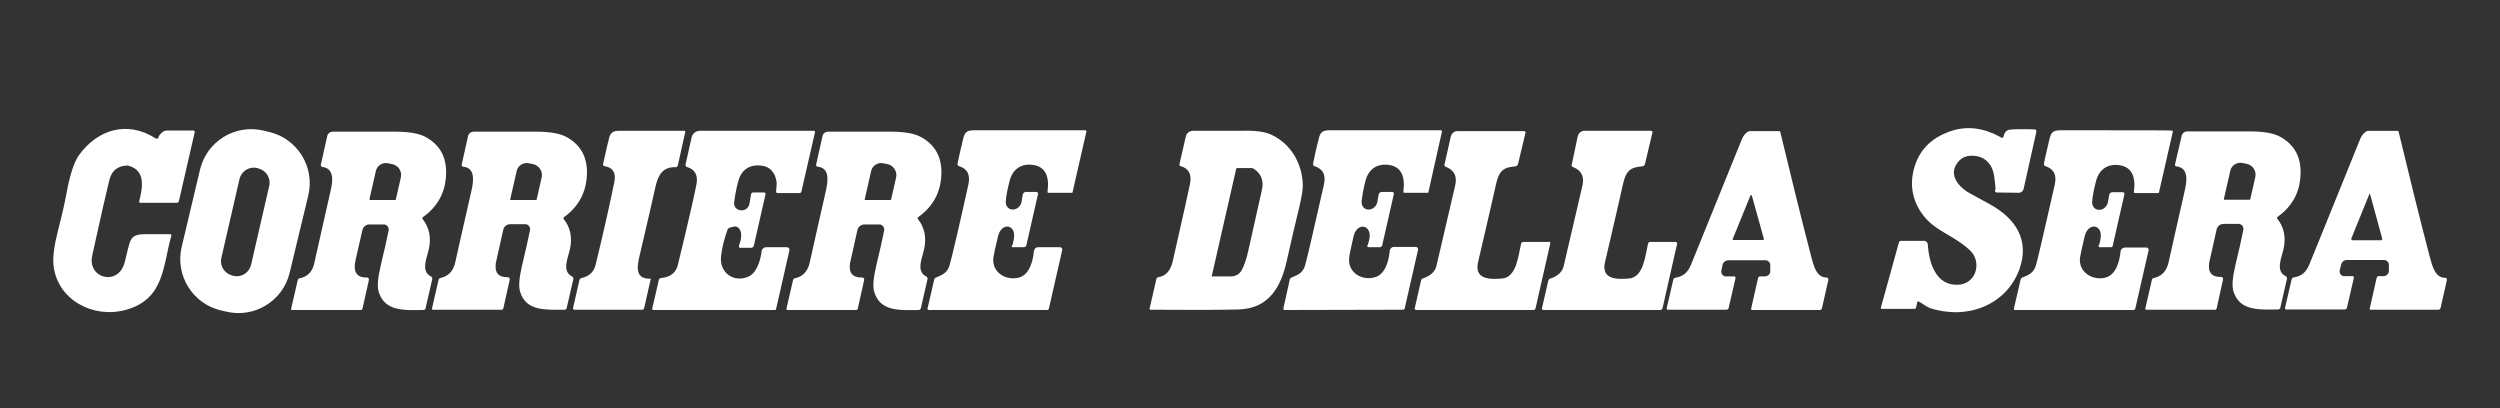 <svg xml:space="preserve" style="enable-background:new 0 0 900 147;" viewBox="0 0 900 147" y="0px" x="0px" id="Livello_1" version="1.1" xmlns:xlink="http://www.w3.org/1999/xlink" xmlns="http://www.w3.org/2000/svg"><rect x="0" y="0" width="900" height="147" fill="#333333" stroke="none"/> <style type="text/css"> .st0{fill:#FFFFFF;} </style> <path d="M690.2,108.8l-0.4,1.9c-0.1,0.3-0.3,0.5-0.7,0.5h-11.7c-0.2,0-0.3-0.1-0.3-0.3c0,0,0-0.1,0-0.1l6.5-23.5 c0.1-0.4,0.4-0.6,0.8-0.6h8.2c0.8,0,1.4,0.6,1.4,1.3c0.4,6.5,2.9,15,11,14.5c5.5-0.3,8-6,5.6-10.6c-0.6-1.1-1.9-2.4-4.1-4 c-4-3-9.3-5.2-12.5-8.5c-4.7-4.9-6.7-11-5.2-17.7c1.6-7.2,6.1-12,13.5-14.5c5.9-2,12-1.2,18.3,2.4c0.2,0.1,0.4,0,0.6-0.2 c0,0,0-0.1,0-0.1c0.4-1.6,1.1-2.4,2.1-2.6c2-0.2,5.1-0.3,9.2-0.1c0.4,0,0.6,0.3,0.6,0.7c0,0,0,0.1,0,0.1L728.5,68 c-0.2,0.8-0.9,1.4-1.7,1.4l-7.9-0.1c-0.4,0-0.7-0.3-0.7-0.7c0-0.1,0-0.2,0.1-0.3c0.2-0.3,0-1.9-0.4-4.9c-0.7-4.8-3.9-7.7-8.9-7.3 c-1.9,0.2-3.4,1.1-4.6,2.9c-2.6,3.9,0.3,7.8,3.9,10.1c0.2,0.1,2.8,1.6,8,4.4c9.1,5,14.5,12.7,10.7,23.4c-4.8,13.2-19.2,18.3-32.2,14 c-1.4-0.5-2.8-1.7-3.9-2.3c-0.3-0.1-0.6-0.1-0.7,0.2C690.2,108.7,690.2,108.8,690.2,108.8z" class="st0"></path> <path d="M57,49.5c0.2-0.7,0.8-1.4,1.7-2.1c0.3-0.2,0.7-0.3,1.1-0.4h9.8c0.3,0,0.5,0.2,0.5,0.5c0,0,0,0.1,0,0.1 l-5.7,24.8C64.3,72.8,64,73,63.7,73H50.5c-0.2,0-0.4-0.2-0.4-0.4c0,0,0-0.1,0-0.1c1.2-4.8,2.5-11-3.7-12.8c-0.3-0.1-0.6-0.1-0.9-0.1 c-3.2,0.2-5.3,1.9-6.1,5.1c-1,4-3.1,13.1-6.2,27.3c-1.8,8.4,9.5,11.1,11.7,2.4c0.7-2.9,1.2-5,1.6-6.4c0.8-3,2.2-3.6,5.5-3.7 c0,0,3.1,0,9.3,0c0.2,0,0.4,0.2,0.4,0.4c0,0,0,0.1,0,0.1c-3.1,10.6-2.3,23-16.6,26.8c-11.6,3.1-24.3-3.6-25.8-15.8 c-0.4-3.1,0.2-7.5,1.7-13.3c1.3-5,2.3-9.4,3-13.2c1.2-6.5,2.7-11,4.4-13.4c6.7-9.3,17.4-12.6,27.6-6.1c0.4,0.2,0.9,0.1,1.1-0.2 C56.9,49.6,56.9,49.5,57,49.5z" class="st0"></path> <path d="M104.3,98.1c-2.4,10.2-12.6,16.5-22.8,14.1c0,0,0,0,0,0l-2.1-0.5C69.3,109.3,63,99.1,65.4,88.9l0,0L72,61.1 C74.4,50.9,84.6,44.6,94.8,47c0,0,0,0,0,0l2.1,0.5c10.2,2.4,16.5,12.6,14.1,22.8c0,0,0,0,0,0L104.3,98.1z M96.9,67 c0.7-2.9-1.1-5.7-4-6.4c0,0,0,0,0,0l-0.3-0.1c-2.9-0.7-5.7,1.1-6.4,4c0,0,0,0,0,0l-6.5,28.3c-0.7,2.9,1.1,5.7,4,6.4c0,0,0,0,0,0 l0.3,0.1c2.9,0.7,5.7-1.1,6.4-4c0,0,0,0,0,0L96.9,67z" class="st0"></path> <path d="M266.1,88.2c0.6-1.4,1.2-4.2,0.2-5.6c-0.9-1.5-2.1-1.1-3.7-0.6c-0.3,0.1-0.6,0.4-0.7,0.7 c-1.2,3.4-2,6.5-2.3,9.4c-0.8,6,4.5,9.8,9.8,7.5c3.2-1.4,4.4-6.2,4.8-9.2c0.1-0.8,0.8-1.4,1.6-1.4h7.5c0.5,0,0.9,0.4,0.9,0.9 c0,0.1,0,0.1,0,0.2l-4.8,21.1c0,0.2-0.2,0.4-0.4,0.4h-43.8c-0.2,0-0.4-0.2-0.4-0.4c0,0,0-0.1,0-0.1l2.4-10.4 c0.1-0.3,0.3-0.5,0.7-0.6c3.4-0.3,5.4-1.9,6.1-4.6c3.6-14.8,5.8-24.5,6.7-29c0.7-3.4-0.5-5.5-3.4-6.4c-0.4-0.1-0.6-0.5-0.5-0.9 l2.2-9.8c0.3-1.3,1.5-2.3,2.9-2.3h41.1c0.2,0,0.4,0.2,0.4,0.4c0,0,0,0.1,0,0.1l-4.9,21.4c-0.1,0.3-0.3,0.5-0.6,0.5h-8 c-0.3,0-0.5-0.2-0.5-0.5c0,0,0,0,0,0c0-1.3,0.4-2.7,0.1-3.9c-0.6-3.3-2.5-5.2-5.6-5.5c-4.4-0.4-7.1,1.7-8.2,5.9 c-0.6,2.3-1.1,4.8-1.4,7.4c-0.2,1.4,0.8,2.6,2.2,2.8l0.2,0c1.5,0.2,2.8-0.8,3.1-2.3l0.6-3.5c0.1-0.4,0.4-0.6,0.7-0.6h4 c0.3,0,0.5,0.2,0.5,0.5c0,0,0,0.1,0,0.1l-4.2,18.5c-0.1,0.5-0.5,0.8-1,0.8h-3.9c-0.3,0-0.5-0.2-0.5-0.5 C266,88.4,266.1,88.3,266.1,88.2z" class="st0"></path> <path d="M234.2,100.7l-2.3,10.2c-0.1,0.3-0.4,0.6-0.7,0.6h-24.4c-0.3,0-0.5-0.2-0.5-0.5c0,0,0-0.1,0-0.1l2.3-10.1 c0.1-0.4,0.4-0.6,0.7-0.7c2.8-0.6,4.5-2.2,5.1-4.7c3.1-12.7,5.3-22.7,6.8-30.1c0.6-3.2-0.6-5-3.6-5.5c-0.3-0.1-0.6-0.4-0.5-0.7 c0,0,0,0,0,0c1-4.7,1.8-7.8,2.2-9.5c0.4-1.7,1.5-2.5,3.2-2.5c10.7,0,18.7,0,23.9,0c0.1,0,0.3,0.1,0.3,0.3c0,0,0,0,0,0.1l-2.7,12.1 c-0.1,0.3-0.4,0.6-0.7,0.6c-4.5-0.2-6.3,2.5-7.3,6.9c-1,4.7-3,13.1-5.8,25.2c-0.9,3.7-1.5,8.1,3.6,8c0.3,0,0.6,0.2,0.6,0.6 C234.3,100.6,234.2,100.7,234.2,100.7z" class="st0"></path> <path d="M364.4,88.3c0.2-0.3,0.4-1.1,0.6-2.4c0.9-5.1-4.4-6.1-5.7-0.9c-1,4-1.5,6.6-1.7,7.8c-0.6,5.3,4.6,8.4,9.3,7.1 c3.8-1.1,5-6.1,5.3-9.5c0.1-0.8,0.7-1.4,1.5-1.4h7.9c0.5,0,0.8,0.4,0.8,0.8c0,0.1,0,0.1,0,0.2l-4.8,21.1c-0.1,0.3-0.3,0.5-0.6,0.5 h-42.7c-0.2,0-0.4-0.2-0.4-0.4c0,0,0-0.1,0-0.1l2.4-10.4c0.1-0.4,0.3-0.7,0.7-0.8c2.4-1,4.1-1.7,4.9-4.6c0.9-3.3,3.2-12.9,6.7-28.8 c0.8-3.5-0.3-5.8-3.4-6.7c-0.3-0.1-0.5-0.4-0.5-0.8c0.5-2.7,1.3-5.8,2.1-9.3c0.6-2.3,1.5-2.8,4-2.8c25.3,0,38.7,0,40,0 c0.2,0,0.3,0.2,0.3,0.4c0,0,0,0.1,0,0.1l-5,21.9c0,0.1-0.1,0.1-0.1,0.1h-8.6c-0.2,0-0.3-0.1-0.3-0.3c0,0,0,0,0,0 c0.8-5.8-0.9-9-5-9.7c-4.3-0.7-7.5,1.4-8.6,5.6c-0.8,3.1-1.3,5.5-1.4,7.4c-0.3,3.3,3.6,4.2,5.3,1.3c0.1-0.2,0.2-0.5,0.3-0.7l0.5-2.9 c0.1-0.6,0.6-1,1.1-1h3.8c0.3,0,0.6,0.3,0.6,0.6c0,0,0,0.1,0,0.1l-4.2,18.5c-0.1,0.4-0.5,0.7-0.9,0.7h-4c-0.2,0-0.5-0.2-0.4-0.5 C364.3,88.5,364.4,88.4,364.4,88.3z" class="st0"></path> <path d="M413.9,110.9l2.4-10.5c0.1-0.3,0.3-0.5,0.6-0.6c2.8-0.4,4.5-2.3,5.3-5.8c3.8-16.8,5.9-26.1,6.2-27.8 c0.7-3.5-0.5-5.6-3.4-6.4c-0.3-0.1-0.5-0.4-0.4-0.7l2.3-10c0.3-1.2,1.3-2,2.6-2c11.2,0,16.9,0,17.1,0c5.1-0.2,8.8,0.3,11.1,1.4 c7,3.3,11,10.2,11.3,17.8c0.1,1.8-0.4,4.6-1.3,8.4c-1.5,6.2-3,12.6-4.4,18.9c-2.1,9.7-6.5,17.5-17.4,17.8c-7,0.2-17.6,0.2-31.6,0.1 c-0.3,0-0.5-0.2-0.5-0.5C413.9,110.9,413.9,110.9,413.9,110.9z M436.4,99.5h6.9c1.5,0,3-0.9,3.7-2.2c1-1.9,1.8-4.3,2.4-7.1 c1-4.4,2.6-11.7,4.9-21.9c0.7-3.1-0.2-5.6-2.7-7.4c-0.3-0.2-0.7-0.4-1.1-0.4h-5c-0.3,0-0.5,0.2-0.5,0.4l-8.7,38.2 C436.1,99.3,436.2,99.4,436.4,99.5C436.3,99.5,436.3,99.5,436.4,99.5z" class="st0"></path> <path d="M496.7,89l-4,0c-0.2,0-0.5-0.2-0.5-0.4c0-0.1,0-0.2,0.1-0.3c0.2-0.3,0.4-1.1,0.7-2.4c0.9-5-4.4-6.1-5.7-0.9 c-0.9,4-1.5,6.6-1.6,7.8c-0.6,5.3,4.6,8.4,9.3,7c3.8-1.1,5-6.1,5.3-9.5c0.1-0.8,0.7-1.4,1.5-1.4l7.9,0c0.5,0,0.8,0.4,0.8,0.8 c0,0.1,0,0.1,0,0.2l-4.8,21.1c-0.1,0.3-0.3,0.5-0.6,0.5l-42.7,0.1c-0.2,0-0.4-0.2-0.4-0.4c0,0,0-0.1,0-0.1l2.3-10.4 c0.1-0.4,0.3-0.7,0.7-0.8c2.4-1,4.1-1.7,4.9-4.6c0.9-3.3,3.1-12.9,6.7-28.8c0.8-3.5-0.3-5.7-3.4-6.7c-0.3-0.1-0.5-0.4-0.5-0.8 c0.5-2.7,1.2-5.8,2.1-9.3c0.6-2.3,1.5-2.8,4-2.8c25.3,0,38.6,0,40,0c0.2,0,0.3,0.2,0.3,0.4c0,0,0,0.1,0,0.1l-4.9,21.9 c0,0.1-0.1,0.1-0.1,0.1l-8.6,0c-0.2,0-0.3-0.1-0.3-0.3c0,0,0,0,0,0c0.8-5.8-0.9-9-5-9.7c-4.3-0.7-7.5,1.4-8.6,5.6 c-0.8,3.1-1.2,5.5-1.4,7.4c-0.3,3.3,3.6,4.2,5.3,1.3c0.1-0.2,0.2-0.5,0.3-0.7l0.5-2.9c0.1-0.6,0.6-1,1.1-1l3.8,0 c0.3,0,0.6,0.3,0.6,0.6c0,0,0,0.1,0,0.1l-4.2,18.5C497.5,88.7,497.1,89,496.7,89z" class="st0"></path> <path d="M557.6,87c0.3,0,0.5,0.2,0.5,0.5c0,0,0,0.1,0,0.1l-5.3,23.4c-0.1,0.3-0.4,0.6-0.7,0.6l-42.2,0 c-0.3,0-0.6-0.2-0.6-0.5c0,0,0-0.1,0-0.1l2.3-10.1c0.1-0.3,0.3-0.6,0.7-0.7c2.7-0.9,4.3-2.4,4.8-4.4c1.9-8.1,4.2-17.9,6.8-29.2 c0.7-3.2-0.4-5.4-3.5-6.6c-0.3-0.1-0.5-0.4-0.4-0.7l2.3-10.2c0.3-1.1,1.3-2,2.5-1.9l23.9,0c0.2,0,0.5,0.2,0.5,0.4c0,0,0,0.1,0,0.1 L546.5,59c-0.1,0.5-0.5,0.9-1.1,0.9c-4.4,0.3-5.8,1.9-6.8,6.3c-1,4.6-3.2,14-6.5,28.2c-1,4.5,1.6,5.9,5.5,6c1.9,0,3.3-0.1,4.1-0.3 c4.2-1.3,4.8-7.4,5.9-12.4c0.1-0.4,0.4-0.6,0.8-0.6H557.6z" class="st0"></path> <path d="M603.8,87.6l-5.3,23.4c-0.1,0.3-0.4,0.6-0.7,0.6h-42.1c-0.3,0-0.6-0.2-0.6-0.5c0,0,0-0.1,0-0.1l2.3-10 c0.1-0.3,0.3-0.6,0.7-0.7c2.7-0.9,4.3-2.4,4.8-4.4c1.9-8.1,4.2-17.9,6.8-29.2c0.7-3.2-0.4-5.4-3.5-6.6c-0.3-0.1-0.5-0.4-0.4-0.7 L568,49c0.3-1.1,1.3-2,2.5-1.9h23.9c0.2,0,0.5,0.2,0.5,0.4c0,0,0,0.1,0,0.1L592.2,59c-0.1,0.5-0.5,0.9-1.1,0.9 c-4.4,0.3-5.8,1.9-6.8,6.3c-1,4.6-3.2,14-6.5,28.2c-1,4.5,1.6,5.9,5.5,6c1.9,0,3.3-0.1,4.1-0.3c4.2-1.3,4.8-7.4,5.9-12.4 c0.1-0.4,0.4-0.6,0.8-0.6h9.1c0.3,0,0.5,0.2,0.5,0.5C603.8,87.5,603.8,87.6,603.8,87.6z" class="st0"></path> <path d="M759.9,89h-4c-0.2,0-0.5-0.2-0.4-0.5c0-0.1,0-0.2,0.1-0.2c0.2-0.3,0.4-1.1,0.6-2.4c0.9-5.1-4.4-6.1-5.7-0.9 c-1,4-1.5,6.6-1.7,7.8c-0.6,5.2,4.6,8.4,9.3,7.1c3.8-1.1,5-6.1,5.3-9.4c0.1-0.8,0.7-1.3,1.5-1.4h7.8c0.5,0,0.8,0.4,0.8,0.8 c0,0.1,0,0.1,0,0.2l-4.8,21c-0.1,0.3-0.3,0.5-0.6,0.5h-42.7c-0.2,0-0.4-0.2-0.4-0.4c0,0,0-0.1,0-0.1l2.4-10.4 c0.1-0.4,0.3-0.7,0.7-0.8c2.4-1,4.1-1.7,4.9-4.6c0.9-3.3,3.1-12.9,6.7-28.8c0.8-3.5-0.3-5.7-3.4-6.7c-0.3-0.1-0.5-0.4-0.5-0.8 c0.5-2.7,1.3-5.8,2.1-9.3c0.6-2.3,1.5-2.8,4-2.8c25.3,0,38.6,0,40,0.1c0.2,0,0.3,0.2,0.3,0.4c0,0,0,0.1,0,0.1l-5,21.9 c0,0.1-0.1,0.1-0.1,0.1h-8.6c-0.2,0-0.3-0.1-0.3-0.3c0,0,0,0,0,0c0.8-5.8-0.9-9-5-9.7c-4.3-0.7-7.5,1.4-8.6,5.6 c-0.8,3.1-1.3,5.5-1.4,7.4c-0.3,3.3,3.6,4.2,5.3,1.3c0.1-0.2,0.2-0.5,0.3-0.7l0.5-2.9c0.1-0.6,0.6-1,1.1-1h3.8 c0.3,0,0.6,0.3,0.6,0.6c0,0,0,0.1,0,0.1l-4.2,18.5C760.7,88.7,760.3,89,759.9,89z" class="st0"></path> <path d="M115.5,59.3l2.3-10.3c0.2-1,1.1-1.6,2.1-1.6c5,0,12.4,0,22.2,0c5,0,8.6,0.6,10.9,1.8c5.7,3,8.2,8,7.5,15.1 c-0.6,5.7-3.3,10.4-8.3,13.9c-0.2,0.1-0.2,0.4-0.1,0.6c0,0,0,0,0,0c2.4,3,3.2,6.6,2.3,10.8c-0.6,3-3.1,8,0.7,9.9 c0.4,0.2,0.6,0.6,0.5,1l-2.4,10.5c-0.1,0.4-0.4,0.6-0.8,0.6c-7.1,0.1-13.7,0.5-16-6.3c-0.7-2-0.4-5.2,0.7-9.9 c1.2-4.9,2.1-9,2.8-12.4c0.2-1-0.4-2-1.5-2.2c-0.1,0-0.3,0-0.4,0H133c-1.2,0-2.2,0.8-2.5,1.9c-1.7,7.5-2.7,11.6-2.7,12.1 c-0.5,3.5,1,5.2,4.3,5.1c0.4,0,0.7,0.3,0.7,0.7c0,0.1,0,0.1,0,0.2l-2.3,10.3c-0.1,0.3-0.3,0.5-0.6,0.5h-24.8c-0.2,0-0.3-0.2-0.3-0.3 c0,0,0-0.1,0-0.1l2.4-10.4c0.1-0.3,0.3-0.6,0.7-0.6c2.9-0.6,4.7-2.5,5.3-5.7c0.3-1.5,2.3-10.2,5.9-26.2c0.7-3.1,1.3-7.7-3.1-8.2 C115.6,59.9,115.4,59.7,115.5,59.3C115.5,59.3,115.5,59.3,115.5,59.3z M133.2,72l9.1,0c0.1,0,0.2-0.1,0.2-0.2l1.8-7.9 c0.5-2.1-0.8-4.3-3-4.8l-1.5-0.3c-2-0.5-4.1,0.8-4.5,2.8L133,71.7C133,71.8,133.1,71.9,133.2,72C133.2,72,133.2,72,133.2,72z" class="st0"></path> <path d="M166.7,60c-0.3,0-0.5-0.3-0.5-0.6c0,0,0,0,0-0.1l2.3-10.3c0.2-1,1.1-1.6,2.1-1.6c5,0,12.4,0,22.2,0 c5,0,8.6,0.6,10.9,1.8c5.7,3,8.2,8,7.5,15.1c-0.6,5.7-3.3,10.4-8.2,13.9c-0.2,0.1-0.2,0.4-0.1,0.6c0,0,0,0,0,0 c2.4,3,3.2,6.6,2.3,10.8c-0.6,3-3.1,8,0.7,9.9c0.4,0.2,0.6,0.6,0.5,1l-2.4,10.4c-0.1,0.4-0.4,0.6-0.8,0.6c-7.1,0-13.7,0.5-15.9-6.3 c-0.7-2-0.4-5.2,0.7-9.9c1.2-4.9,2.1-9,2.8-12.4c0.2-1-0.4-2-1.5-2.2c-0.1,0-0.3,0-0.4,0h-5.2c-1.2,0-2.2,0.8-2.5,1.9 c-1.7,7.5-2.6,11.6-2.7,12.1c-0.5,3.5,1,5.2,4.3,5.1c0.4,0,0.7,0.3,0.7,0.7c0,0.1,0,0.1,0,0.2l-2.3,10.3c-0.1,0.3-0.3,0.5-0.6,0.5 l-24.8,0c-0.2,0-0.3-0.2-0.3-0.3c0,0,0,0,0-0.1l2.4-10.4c0.1-0.3,0.3-0.6,0.6-0.6c2.9-0.6,4.7-2.5,5.4-5.7 c0.3-1.5,2.3-10.2,5.9-26.1C170.5,65,171.1,60.4,166.7,60z M183.9,72h9.1c0.1,0,0.2-0.1,0.2-0.2l1.8-7.9c0.5-2.1-0.9-4.3-3-4.8 l-1.5-0.3c-2-0.5-4.1,0.8-4.5,2.8c0,0,0,0,0,0l-2.3,10.1C183.6,71.8,183.7,72,183.9,72C183.8,72,183.9,72,183.9,72z" class="st0"></path> <path d="M294.3,60c-0.3,0-0.5-0.3-0.5-0.6c0,0,0,0,0-0.1l2.3-10.3c0.2-1,1.1-1.6,2.1-1.6c5,0,12.4,0,22.2,0 c5,0,8.6,0.6,10.9,1.8c5.7,3,8.2,8,7.5,15.1c-0.6,5.7-3.3,10.4-8.3,13.9c-0.2,0.1-0.2,0.4-0.1,0.6c0,0,0,0,0,0 c2.4,3,3.2,6.6,2.3,10.8c-0.6,3.1-3.1,8,0.7,9.9c0.4,0.2,0.6,0.6,0.5,1l-2.4,10.5c-0.1,0.3-0.4,0.6-0.8,0.6 c-7.1,0.1-13.7,0.5-15.9-6.3c-0.7-2-0.4-5.2,0.7-9.9c1.2-4.9,2.1-9,2.8-12.4c0.2-1-0.5-2-1.5-2.2c-0.1,0-0.2,0-0.4,0h-5.2 c-1.2,0-2.2,0.8-2.5,1.9c-1.7,7.5-2.6,11.6-2.7,12.1c-0.5,3.5,1,5.2,4.4,5.1c0.4,0,0.7,0.3,0.7,0.7c0,0.1,0,0.1,0,0.2l-2.3,10.3 c-0.1,0.3-0.3,0.5-0.6,0.5l-24.8,0c-0.2,0-0.3-0.2-0.3-0.3c0,0,0-0.1,0-0.1l2.4-10.4c0.1-0.3,0.3-0.6,0.6-0.6 c2.9-0.6,4.7-2.5,5.4-5.7c0.3-1.5,2.3-10.2,5.9-26.2C298.1,65,298.7,60.4,294.3,60z M311.5,72l9.1,0c0.1,0,0.2-0.1,0.2-0.2l1.8-7.9 c0.5-2.1-0.9-4.3-3-4.8l-1.5-0.3c-2-0.5-4.1,0.8-4.5,2.8l-2.3,10.2C311.2,71.8,311.3,72,311.5,72C311.4,72,311.5,72,311.5,72z" class="st0"></path> <path d="M658.2,100.8l-2.3,10.2c-0.1,0.3-0.4,0.6-0.7,0.6h-24.5c-0.2,0-0.3-0.1-0.3-0.3c0,0,0,0,0-0.1l2.5-11.1 c0.1-0.3,0.4-0.6,0.7-0.6h1.8c1,0,1.9-0.8,1.9-1.9v-2.2c0-0.9-0.8-1.7-1.7-1.7h-13.4c-1,0-1.9,0.7-2.1,1.7l-0.4,2 c-0.2,1,0.4,1.9,1.3,2.1c0.1,0,0.3,0,0.4,0h2.9c0.3,0,0.5,0.2,0.5,0.5c0,0,0,0.1,0,0.1l-2.5,10.8c-0.1,0.4-0.4,0.6-0.8,0.6h-21.1 c-0.2,0-0.4-0.2-0.4-0.4c0,0,0-0.1,0-0.1l2.4-10.4c0.1-0.3,0.3-0.5,0.6-0.6c3.1-0.5,4.6-1.9,5.8-4.8c3.4-8.4,9.5-23.4,18.2-44.9 c0.5-1.3,1.2-2.2,2.1-2.8c0.3-0.2,0.6-0.3,0.9-0.3h10.5c0.2,0,0.4,0.1,0.4,0.3c3.8,15.8,7.5,30.9,11.2,45.1c0.8,3.1,1.9,7.4,5.5,7.3 c0.3,0,0.6,0.3,0.6,0.6C658.2,100.7,658.2,100.7,658.2,100.8z M630.7,70.5c0-0.2-0.2-0.3-0.4-0.2c-0.1,0-0.2,0.1-0.2,0.2L623.8,86 c-0.1,0.2,0,0.4,0.2,0.4c0,0,0.1,0,0.1,0h10.6c0.2,0,0.3-0.1,0.3-0.3c0,0,0-0.1,0-0.1L630.7,70.5z" class="st0"></path> <path d="M783.5,59.9c-0.3,0-0.5-0.3-0.5-0.6c0,0,0,0,0-0.1l2.4-10.3c0.2-1,1.1-1.6,2.1-1.6c5,0,12.4,0,22.2,0 c5,0,8.6,0.6,10.9,1.8c5.7,3,8.2,8,7.5,15.1c-0.5,5.7-3.3,10.4-8.2,13.9c-0.2,0.1-0.2,0.4-0.1,0.6c0,0,0,0,0,0 c2.4,3,3.2,6.6,2.3,10.8c-0.6,3-3.1,8,0.7,9.9c0.4,0.2,0.6,0.6,0.5,1l-2.4,10.4c-0.1,0.4-0.4,0.6-0.8,0.6c-7.1,0.1-13.7,0.5-16-6.3 c-0.7-2-0.4-5.2,0.7-9.9c1.2-4.9,2.1-9,2.8-12.4c0.2-1-0.4-2-1.5-2.2c-0.1,0-0.3,0-0.4,0h-5.2c-1.2,0-2.2,0.8-2.5,1.9 c-1.7,7.5-2.6,11.6-2.7,12.1c-0.5,3.5,1,5.2,4.3,5.1c0.4,0,0.7,0.3,0.7,0.7c0,0.1,0,0.1,0,0.2L798,111c-0.1,0.3-0.3,0.5-0.6,0.5 l-24.8,0c-0.2,0-0.3-0.2-0.3-0.3c0,0,0-0.1,0-0.1l2.4-10.4c0.1-0.3,0.3-0.6,0.6-0.6c2.9-0.6,4.7-2.5,5.4-5.7 c0.3-1.5,2.3-10.2,5.9-26.2C787.3,65,787.9,60.4,783.5,59.9z M800.8,71.9l9.1,0c0.1,0,0.2-0.1,0.2-0.2l1.8-7.9 c0.5-2.1-0.8-4.3-3-4.8c0,0,0,0,0,0l-1.5-0.3c-2-0.5-4.1,0.8-4.5,2.8c0,0,0,0,0,0l-2.3,10.1C800.5,71.7,800.6,71.9,800.8,71.9 C800.7,71.9,800.7,71.9,800.8,71.9z" class="st0"></path> <path d="M880.3,100c0.3,0,0.6,0.3,0.6,0.6c0,0,0,0.1,0,0.1l-2.3,10.2c-0.1,0.3-0.4,0.6-0.7,0.6l-24.5,0 c-0.2,0-0.3-0.1-0.3-0.3c0,0,0,0,0-0.1l2.5-11.1c0.1-0.3,0.4-0.6,0.7-0.6h1.8c1,0,1.9-0.8,1.9-1.9v-2.2c0-0.9-0.8-1.7-1.7-1.7 l-13.4,0c-1,0-1.9,0.7-2.1,1.7l-0.5,2c-0.2,1,0.4,1.9,1.3,2.1c0.1,0,0.3,0,0.4,0h2.9c0.3,0,0.5,0.2,0.5,0.5c0,0,0,0.1,0,0.1 l-2.5,10.8c-0.1,0.4-0.4,0.6-0.8,0.6l-21.1,0c-0.2,0-0.4-0.2-0.4-0.4c0,0,0-0.1,0-0.1l2.4-10.4c0.1-0.3,0.3-0.5,0.6-0.6 c3.1-0.5,4.6-1.9,5.8-4.8c3.4-8.4,9.5-23.3,18.2-44.9c0.5-1.3,1.2-2.2,2.1-2.8c0.3-0.2,0.6-0.3,0.9-0.3h10.5c0.2,0,0.4,0.1,0.4,0.3 c3.8,15.8,7.5,30.8,11.2,45C875.6,95.8,876.7,100.1,880.3,100z M853,69.8l-6.5,16c-0.1,0.3,0,0.6,0.3,0.7c0.1,0,0.1,0,0.2,0h10.2 c0.2,0,0.4-0.2,0.4-0.5c0,0,0-0.1,0-0.1l-4.4-16.1C853.2,69.8,853.1,69.8,853,69.8C853,69.8,853,69.8,853,69.8z" class="st0"></path> </svg> 